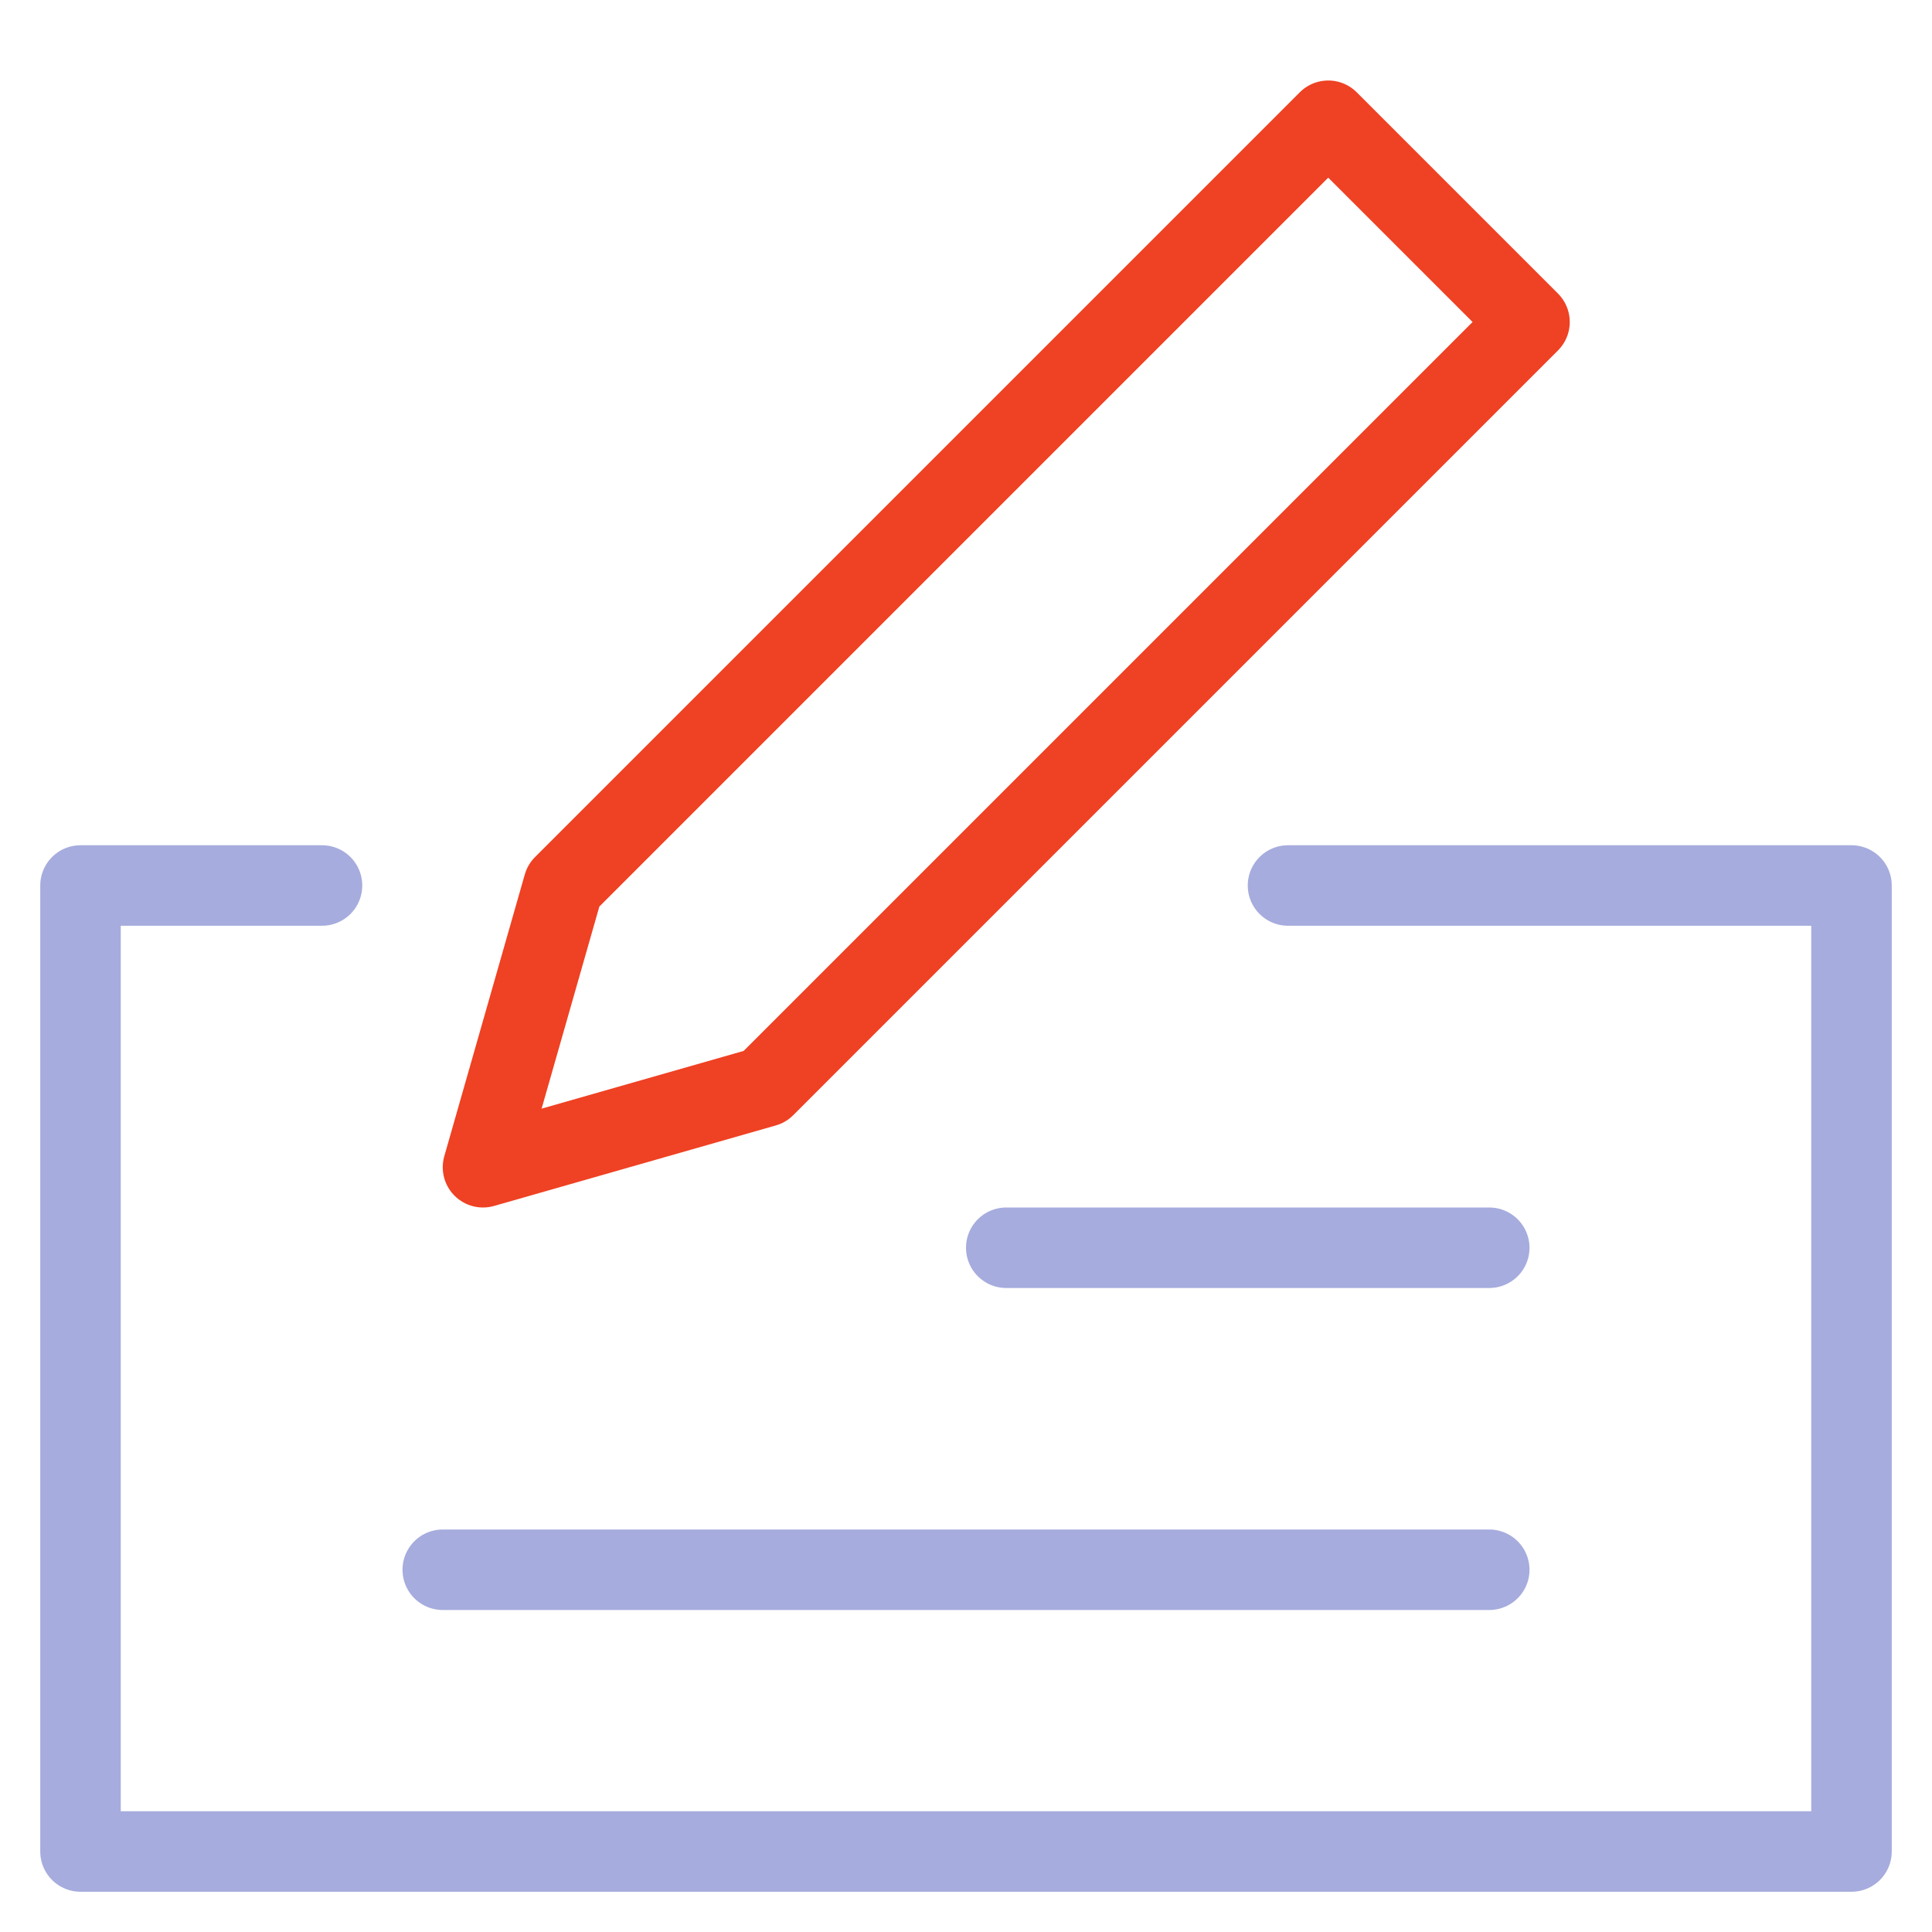 <svg width="48" height="48" viewBox="0 0 48 48" fill="none" xmlns="http://www.w3.org/2000/svg">
<path d="M32 22H46V46H2V22H8" stroke="#A6ACDD" stroke-width="2" stroke-linecap="round" stroke-linejoin="round"/>
<path d="M19 27L12 29L14 22L33 3L38 8L19 27Z" stroke="#EF4123" stroke-width="2" stroke-linecap="round" stroke-linejoin="round"/>
<path d="M11 39H37" stroke="#A6ACDD" stroke-width="2" stroke-linecap="round" stroke-linejoin="round"/>
<path d="M25 31H37" stroke="#A6ACDD" stroke-width="2" stroke-linecap="round" stroke-linejoin="round"/>
</svg>
